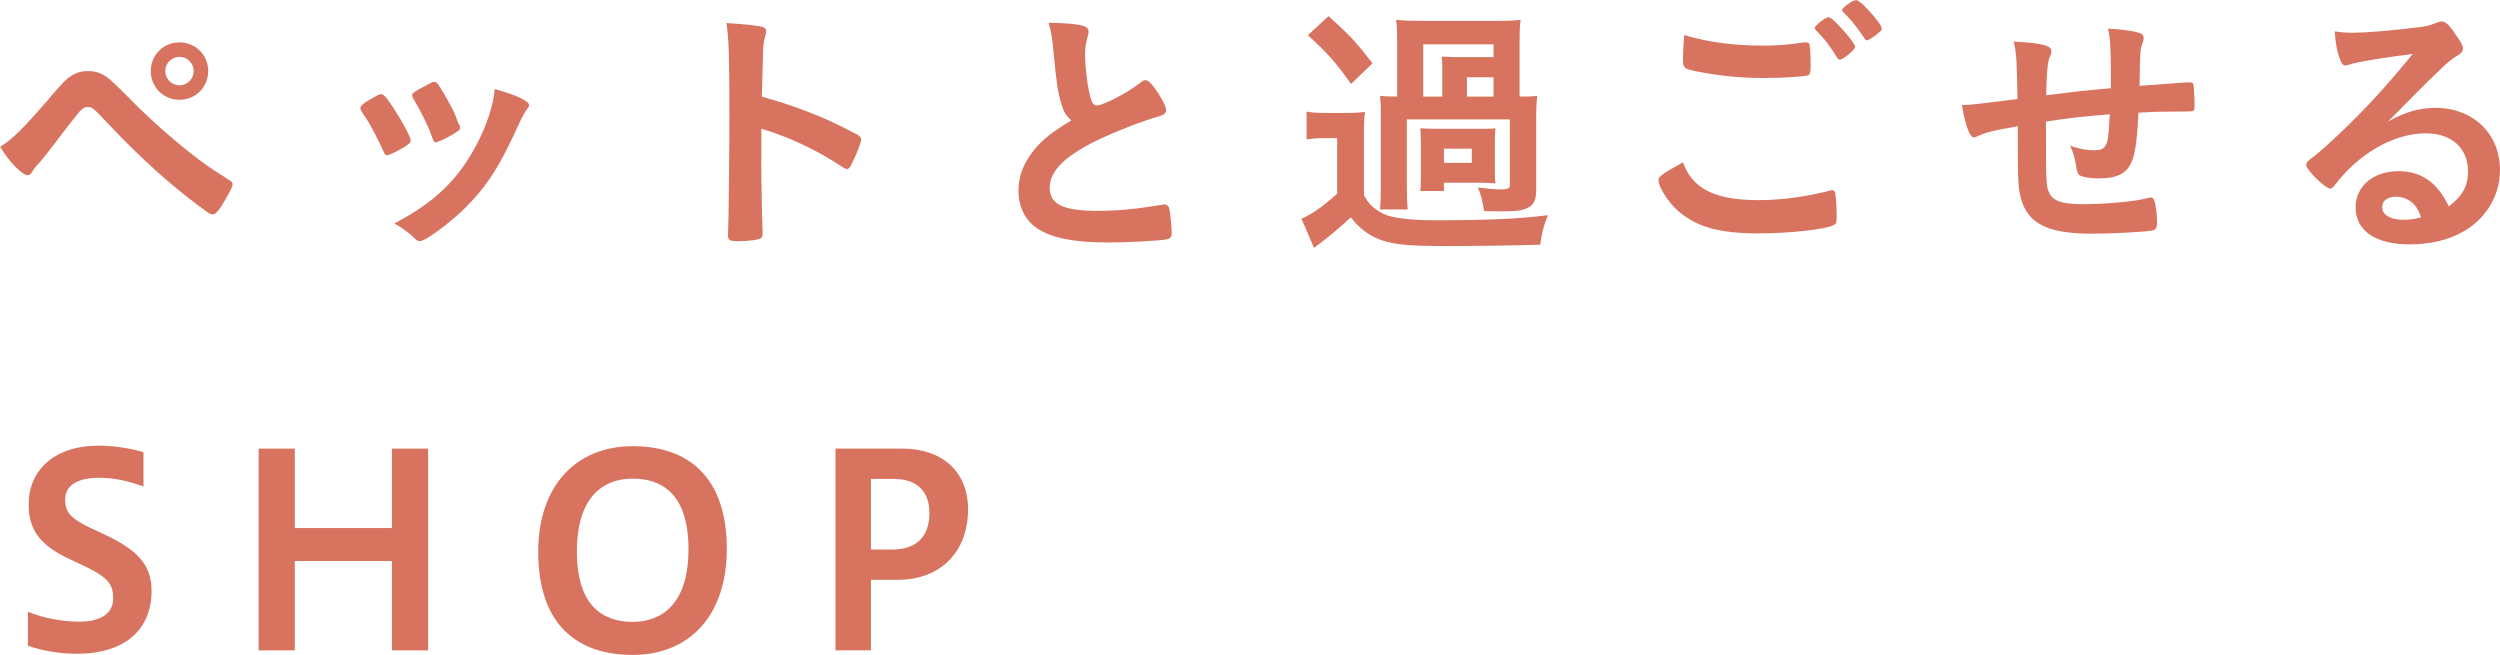<?xml version="1.0" encoding="UTF-8"?><svg id="uuid-4fdcb8fd-79d4-4be0-ae9e-00524e6ecc5f" xmlns="http://www.w3.org/2000/svg" width="493.8" height="129.36" viewBox="0 0 493.8 129.36"><g id="uuid-c9a421a0-c472-4f0b-a58c-93026217e51d"><path d="m9.96,19.13c2.65-3.02,3.07-3.5,4.08-4.13,1.11-.69,1.96-.95,3.34-.95,1.54,0,2.49.32,3.71,1.17q.9.58,4.24,3.97c3.44,3.55,8.27,7.9,12.14,10.92,2.6,2.07,4.13,3.13,7.74,5.41.53.32.74.53.74.9s-.42,1.27-1.48,3.07c-1.22,2.12-1.85,2.86-2.49,2.86-.27,0-.53-.11-.85-.32-6.62-4.72-12.93-10.33-20.08-17.91-2.65-2.81-2.81-2.97-3.71-2.97-.58,0-.95.21-1.54.79-.48.53-3.82,4.82-5.51,7.05-1.32,1.75-1.38,1.85-2.54,3.18-.79.85-1.01,1.11-1.27,1.59-.37.64-.64.85-1.01.85-.58,0-1.64-.79-2.91-2.17-.85-.95-1.33-1.59-2.54-3.44,2.49-1.54,4.45-3.5,9.96-9.86Zm31.16-5.09c0,3.18-2.49,5.67-5.67,5.67s-5.67-2.49-5.67-5.67,2.49-5.67,5.67-5.67,5.67,2.49,5.67,5.67Zm-8.48,0c0,1.54,1.27,2.81,2.81,2.81s2.81-1.27,2.81-2.81-1.27-2.81-2.81-2.81-2.81,1.27-2.81,2.81Z" fill="#d8735f" stroke-width="0"/><path d="m75.68,29.78c-.85-1.96-2.6-5.3-3.29-6.31-1.06-1.54-1.22-1.8-1.22-2.12,0-.42.58-.95,2.01-1.75,1.64-.95,1.85-1.06,2.17-1.01.48.05,1.17.85,2.44,2.86,1.75,2.65,3.34,5.67,3.34,6.31,0,.37-.37.74-1.43,1.38-1.22.74-2.91,1.54-3.23,1.54s-.53-.21-.79-.9Zm28.83-9.01c0,.21-.11.42-.32.69-.53.69-.85,1.22-1.54,2.7-3.82,8.48-6.31,12.4-10.55,16.69-3.13,3.13-8.05,6.78-9.17,6.78-.32,0-.58-.11-.9-.42-.95-1.01-2.44-2.12-4.13-3.07,8-4.24,12.45-8.53,16.16-15.42,2.07-3.92,3.44-8.05,3.66-11.13,4.4,1.22,6.78,2.38,6.78,3.18Zm-13.62,4.66c0,.32-2.44,1.8-3.92,2.38-.32.11-.53.16-.53.21-.16.05-.26.11-.32.11-.26,0-.53-.26-.69-.79-.74-2.23-2.23-5.3-3.87-8q-.11-.16-.16-.53c0-.37.42-.69,2.01-1.54,1.96-1.06,2.07-1.11,2.38-1.11.27,0,.37.11.74.48.74,1.01,3.02,5.03,3.44,6.2.32.9.53,1.54.69,1.75.16.16.21.32.21.37l-.05.32.05.16Z" fill="#d8735f" stroke-width="0"/><path d="m150.36,31.43c0,3.23.16,11.87.27,14.36v.26c0,.48-.11.85-.37,1.01-.37.32-2.49.58-4.45.58-1.7,0-2.01-.16-2.01-1.22v-.21c.11-1.38.27-16.64.27-22.95,0-12.19-.11-15.63-.58-18.71,3.82.26,5.51.42,7.05.74.53.16.79.42.79.85q0,.26-.21,1.17c-.21.64-.32,1.38-.37,2.23,0,.11-.11,3.29-.27,9.54q3.76,1.06,5.94,1.85c5.3,1.85,8.32,3.23,13.04,5.72.42.32.64.58.64.9,0,.53-.95,3.07-1.8,4.66-.42.9-.69,1.17-1.01,1.17-.21,0-.48-.11-.85-.37-5.19-3.44-10.65-5.99-16.06-7.58v5.99Z" fill="#d8735f" stroke-width="0"/><path d="m209.61,20.4c-.69-2.33-.9-3.76-1.54-10.28-.21-2.54-.42-3.82-.95-5.62,3.23.05,5.3.21,6.73.58.79.21,1.17.58,1.17,1.17,0,.21-.05.48-.16.9-.37,1.27-.53,2.23-.53,3.6,0,2.6.53,6.84,1.11,8.69.32,1.01.64,1.38,1.22,1.38,1.27,0,5.94-2.44,8.48-4.4.69-.53.79-.58,1.06-.58.48,0,.95.37,1.75,1.38,1.32,1.8,2.38,3.76,2.38,4.5,0,.58-.37.95-1.27,1.22-3.29.9-8.69,3.02-12.35,4.77-6.47,3.18-9.38,6.09-9.38,9.38s2.7,4.56,9.54,4.56c3.97,0,7.58-.37,12.45-1.17.21-.05.58-.11.69-.11.42,0,.69.21.9.64.16.53.53,3.76.53,5.03,0,.74-.21,1.01-.9,1.22-1.17.27-7.58.64-11.61.64-6.78,0-11.29-.9-14.1-2.81-2.38-1.64-3.66-4.24-3.66-7.42,0-2.44.69-4.61,2.12-6.73,1.85-2.76,3.87-4.5,8.32-7.15-1.11-1.01-1.54-1.75-2.01-3.39Z" fill="#d8735f" stroke-width="0"/><path d="m258.06,22.05c1.27.21,2.12.26,4.08.26h3.6c1.8,0,2.6-.05,3.87-.21-.21,1.7-.21,2.28-.21,5.51v10.97c.85,1.43,1.38,2.07,2.28,2.7,1.06.79,2.23,1.33,3.39,1.54,2.17.48,4.93.69,8.11.69,10.55,0,16.69-.26,22.58-1.01-.95,2.38-1.11,3.07-1.54,5.83-4.77.16-11.87.27-19.02.27-7.79,0-10.86-.37-13.62-1.7-1.91-.95-3.34-2.12-4.77-3.97-1.85,1.75-4.82,4.24-7.26,6.04l-2.49-5.78c2.12-.9,4.08-2.28,7.05-4.93v-10.97h-2.6c-1.43,0-2.07.05-3.44.26v-5.51Zm4.35-18.87c4.08,3.66,5.46,5.14,8.69,9.33l-4.24,4.08c-3.18-4.45-4.5-5.94-8.53-9.64l4.08-3.76Zm38,15.9c1.7,0,2.44-.05,3.23-.16-.16,1.32-.21,2.44-.21,4.29v14.41c0,1.85-.48,2.86-1.7,3.44-1.06.53-2.17.69-5.25.69q-.26,0-3.34-.05c-.27-1.8-.58-3.18-1.22-4.66,2.07.26,3.5.37,4.4.37,1.48,0,1.91-.21,1.91-.85v-12.98h-20.35v13.35c0,2.23.05,3.29.16,4.45h-5.46c.11-1.38.16-2.28.16-4.45v-13.99c0-1.85,0-2.38-.16-4.03.79.11,1.54.16,3.39.16v-10.55c0-2.01-.05-3.29-.21-4.61,1.38.16,2.76.21,4.88.21h14.84c2.76,0,3.66-.05,4.88-.21-.16,1.17-.21,2.23-.21,4.61v10.55h.27Zm-5.14,14.25c0,1.64,0,2.07.11,2.92-.16-.05-.26-.05-.32-.05-.74-.05-1.91-.11-2.7-.11h-7.15v1.64h-4.66c.05-.9.11-1.59.11-2.86v-6.57c0-1.11-.05-1.91-.11-2.97.58.05,1.27.11,3.07.11h8.69c1.96,0,2.33,0,3.07-.11-.11,1.06-.11,1.54-.11,2.86v5.14Zm-10.39-18.28c0-2.07,0-2.6-.11-3.87.95.05,2.44.11,4.03.11h6.2v-2.54h-13.88v10.33h3.76v-4.03Zm.32,17.12h5.51v-2.81h-5.51v2.81Zm9.8-13.09v-3.82h-5.25v3.82h5.25Z" fill="#d8735f" stroke-width="0"/><path d="m347.41,39.53c4.35,0,9.17-.64,13.94-1.85.26-.11.42-.11.58-.11.32,0,.48.21.58.69.16,1.17.27,2.86.27,4.61,0,1.06-.11,1.38-.58,1.59-1.59.85-8.74,1.64-14.89,1.64-8,0-12.56-1.38-16.22-4.77-1.75-1.64-3.5-4.5-3.5-5.67,0-.79.48-1.17,4.82-3.6,1.91,5.25,6.31,7.47,15,7.47Zm.48-30.52c3.07,0,4.88-.11,8.48-.64h.37c.42,0,.58.16.69.48.11.64.21,2.23.21,4.13,0,1.22-.11,1.64-.42,1.85-.42.27-5.03.58-8.58.58-4.72,0-8.64-.37-13.04-1.22-3.02-.58-3.18-.69-3.18-2.6,0-1.17.11-3.23.26-4.66,4.61,1.38,9.65,2.07,15.21,2.07Zm15.53,2.76c-.26,0-.42-.11-.58-.42-1.38-2.28-2.33-3.55-4.19-5.41-.16-.16-.21-.27-.21-.42,0-.42,2.12-2.12,2.7-2.12.37,0,1.01.48,2.33,1.91,1.7,1.8,2.97,3.5,2.97,3.92,0,.58-2.33,2.54-3.02,2.54Zm5.46-9.96c1.64,1.75,2.81,3.34,2.81,3.82,0,.32-.16.48-1.01,1.17-1.06.79-1.64,1.17-1.96,1.17-.16,0-.32-.16-.53-.53-1.59-2.33-2.49-3.44-4.08-5.03-.16-.11-.26-.32-.26-.42,0-.48,2.07-1.96,2.76-1.96.37,0,1.17.58,2.28,1.8Z" fill="#d8735f" stroke-width="0"/><path d="m404.12,24.01v3.23c0,7.79.05,9.38.48,10.49.69,1.91,2.49,2.6,6.78,2.6,4.61,0,10.23-.53,12.67-1.17.53-.16.58-.16.74-.16.32,0,.58.16.69.53.32.74.58,2.81.58,4.29,0,1.17-.16,1.48-.9,1.7-1.06.27-8.11.64-11.98.64-9.43,0-13.35-2.33-14.31-8.43-.27-1.64-.32-2.91-.32-12.82-.32.05-.37.11-.74.16-3.82.64-5.46,1.06-7,1.75-.42.21-.74.32-.95.32-.79,0-1.7-2.44-2.33-6.41h.48c1.17,0,1.96-.11,10.49-1.17-.16-8.32-.21-8.8-.74-11.34,2.65.11,4.93.37,6.2.74.9.32,1.22.58,1.22,1.22,0,.32-.05.53-.32,1.11-.42,1.01-.64,3.23-.69,7.52,6.89-.85,7.21-.9,12.77-1.38v-3.13c0-4.77-.16-7.05-.58-8.64,2.54.11,4.82.42,6.2.85.64.21.85.48.85,1.01,0,.37-.05.53-.27,1.17-.42,1.11-.42,1.38-.53,7.63v.64c7.74-.58,9.06-.69,9.96-.69.32,0,.53.11.64.26.11.26.26,2.54.26,4.35,0,.74-.05.9-.32,1.06q-.16.11-4.72.11c-2.07,0-3.66.05-6.04.21-.21,4.5-.53,7.37-1.11,9.06-.95,2.86-2.81,3.92-6.89,3.92-1.43,0-3.02-.27-3.55-.58-.48-.32-.53-.53-.85-2.28-.32-1.75-.48-2.28-1.11-3.6,2.01.69,3.29.9,4.72.9,1.27,0,1.8-.21,2.23-.85.53-.74.64-1.59.9-6.25-5.03.37-8.9.85-12.61,1.43Z" fill="#d8735f" stroke-width="0"/><path d="m481.02,21.3c7.47,0,12.77,5.09,12.77,12.29,0,4.93-2.6,9.38-6.94,11.98-3.02,1.8-6.73,2.7-10.92,2.7-6.73,0-10.65-2.7-10.65-7.31,0-4.19,3.5-7.15,8.48-7.15,4.5,0,7.74,2.28,9.91,6.94,2.7-1.96,3.82-4.03,3.82-6.89,0-4.56-3.23-7.53-8.32-7.53s-10.76,2.6-15.37,7.21c-.85.85-1.64,1.75-2.6,2.97-.37.53-.64.74-.95.74-.95,0-4.72-3.71-4.72-4.66,0-.48.21-.74,1.38-1.59,1.22-.95,2.97-2.49,5.19-4.61,5.14-4.88,8.9-8.96,14.47-15.74-6.62.85-11.08,1.59-12.72,2.17-.26.05-.42.11-.58.11-.42,0-.69-.27-1.01-1.06-.64-1.59-.95-3.34-1.11-5.67,1.43.21,2.44.27,3.6.27,2.54,0,6.84-.37,12.4-1.01,1.96-.21,2.6-.37,4.08-.95.48-.21.74-.27,1.06-.27.74,0,1.48.64,2.86,2.76,1.01,1.38,1.33,2.07,1.33,2.49,0,.69-.16.9-1.33,1.64-.95.58-1.54,1.06-2.76,2.23-2.65,2.54-2.7,2.54-5.99,5.88-2.33,2.38-2.6,2.65-4.72,4.77,3.44-1.91,6.15-2.7,9.33-2.7Zm-5.09,18.34c-.79-.53-1.7-.79-2.7-.79-1.64,0-2.7.79-2.7,2.07,0,1.54,1.64,2.49,4.19,2.49,1.17,0,2.17-.11,3.5-.48-.64-1.75-1.17-2.54-2.28-3.29Z" fill="#d8735f" stroke-width="0"/><path d="m5.5,120.83c2.7,1.11,6.41,1.96,10.12,1.96,4.77,0,6.73-1.96,6.73-4.56,0-2.76-.85-4.13-5.88-6.52l-2.7-1.27c-6.25-2.86-8.11-6.15-8.11-10.86,0-6.57,4.93-11.55,13.83-11.55,2.6,0,5.94.42,8.85,1.27v6.78c-3.6-1.22-5.78-1.7-8.85-1.7-4.24,0-6.62,1.54-6.62,4.29,0,2.28.79,3.6,4.88,5.56l2.86,1.32c6.41,3.02,9.33,5.94,9.33,11.13,0,7.63-5.19,12.45-14.73,12.45-3.76,0-7.15-.69-9.7-1.59v-6.73Z" fill="#d8735f" stroke-width="0"/><path d="m51.08,128.46v-39.85h7.15v15.69h19.18v-15.69h7.15v39.85h-7.15v-17.65h-19.18v17.65h-7.15Z" fill="#d8735f" stroke-width="0"/><path d="m106.31,109.01c0-13.14,7.53-20.88,18.65-20.88s18.6,6.2,18.6,20.3c0,13.14-7.37,20.93-18.6,20.93s-18.65-6.25-18.65-20.35Zm29.68-.53c0-11.08-5.41-13.94-11.02-13.94s-11.02,3.34-11.02,14.41,5.46,13.88,11.02,13.88,11.02-3.34,11.02-14.36Z" fill="#d8735f" stroke-width="0"/><path d="m165.03,128.46v-39.85h13.2c7.68,0,12.98,4.35,12.98,12.03,0,8.11-5.19,13.88-13.83,13.88h-5.35v13.94h-7Zm7-33.86v13.94h4.24c4.56,0,7.31-2.38,7.31-7.21,0-4.19-2.38-6.73-7-6.73h-4.56Z" fill="#d8735f" stroke-width="0"/></g></svg>